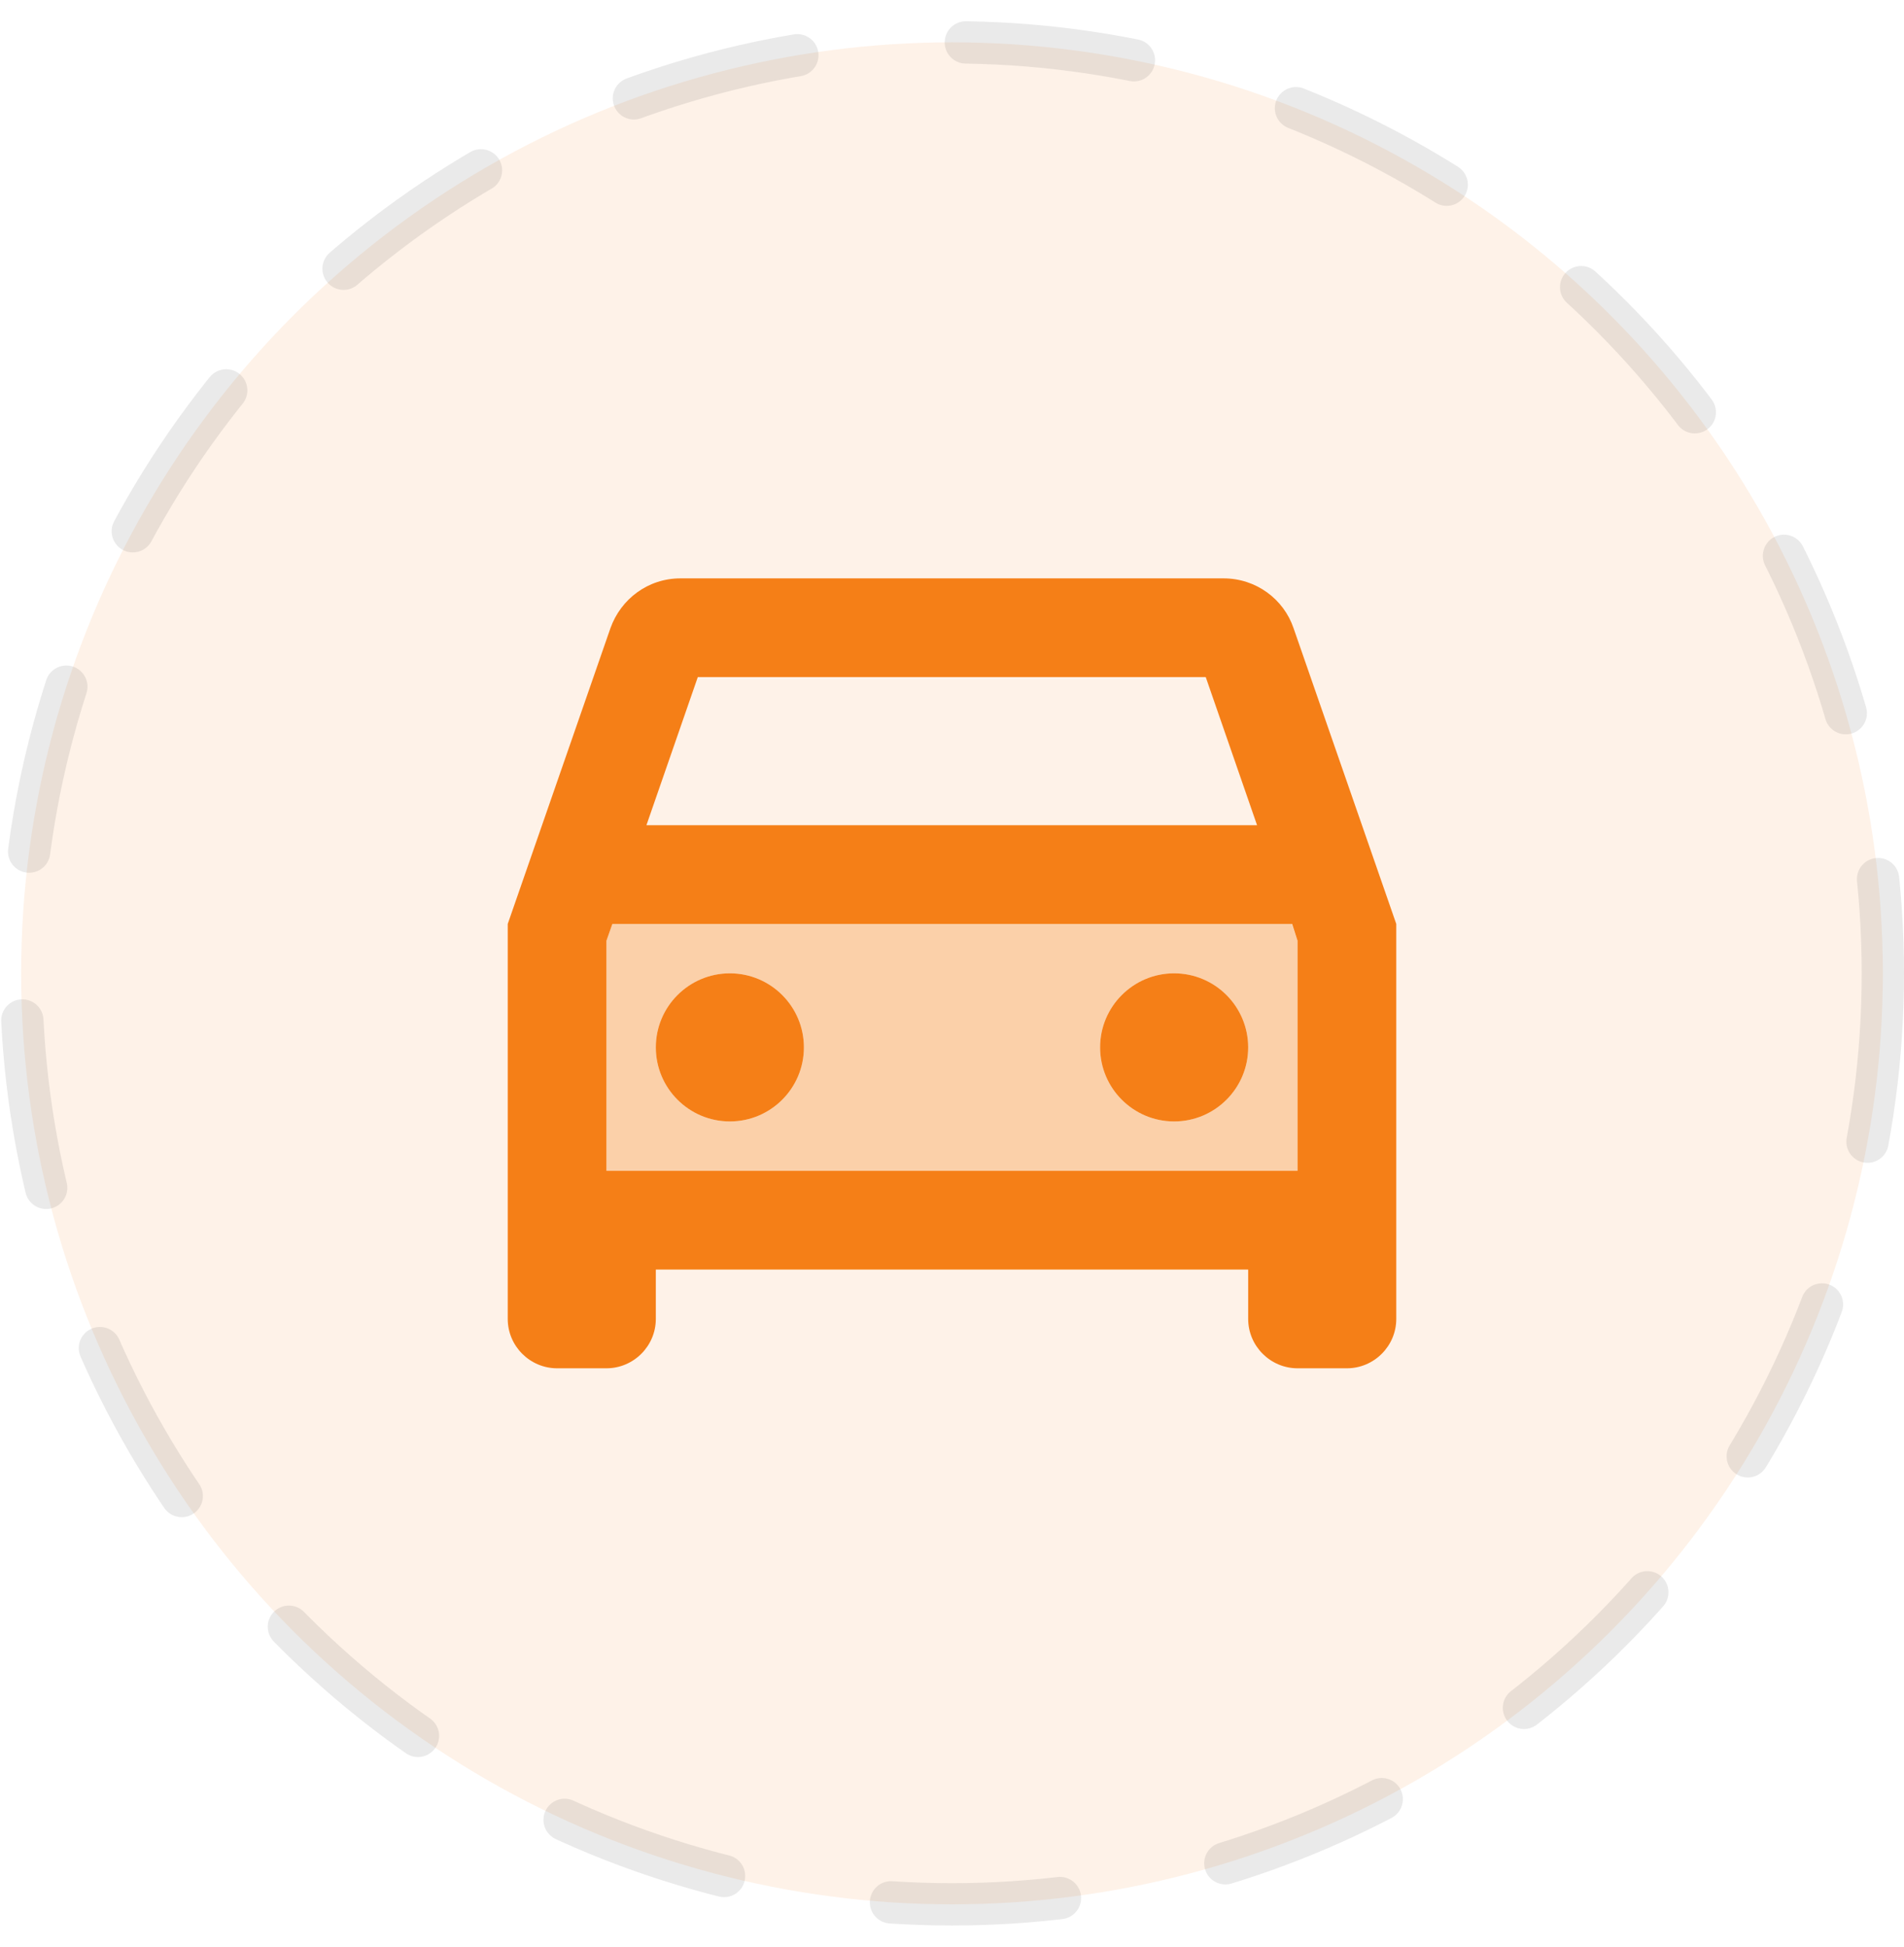 <svg width="45" height="46" viewBox="0 0 45 46" fill="none" xmlns="http://www.w3.org/2000/svg">
<circle opacity="0.1" cx="22.5" cy="23" r="22" fill="#F57F17" stroke="#2C2C2C" stroke-linecap="round" stroke-dasharray="4 4"/>
<path opacity="0.3" d="M14.473 21.833L14.334 22.23V27.667H30.667V22.23L30.527 21.833H14.473ZM17.25 26.5C16.282 26.5 15.5 25.718 15.5 24.75C15.5 23.782 16.282 23 17.25 23C18.218 23 19 23.782 19 24.75C19 25.718 18.218 26.5 17.25 26.5ZM27.75 26.5C26.782 26.5 26 25.718 26 24.75C26 23.782 26.782 23 27.75 23C28.718 23 29.5 23.782 29.5 24.75C29.5 25.718 28.718 26.5 27.75 26.5Z" fill="#F57F17"/>
<path d="M30.573 14.845C30.34 14.157 29.687 13.667 28.917 13.667H16.083C15.313 13.667 14.672 14.157 14.427 14.845L12 21.833V31.167C12 31.808 12.525 32.333 13.167 32.333H14.333C14.975 32.333 15.5 31.808 15.5 31.167V30H29.5V31.167C29.5 31.808 30.025 32.333 30.667 32.333H31.833C32.475 32.333 33 31.808 33 31.167V21.833L30.573 14.845ZM16.492 16H28.497L29.71 19.5H15.278L16.492 16ZM30.667 27.667H14.333V22.23L14.473 21.833H30.538L30.667 22.23V27.667Z" fill="#F57F17"/>
<path d="M17.25 26.5C18.216 26.5 19 25.716 19 24.75C19 23.784 18.216 23 17.25 23C16.284 23 15.5 23.784 15.5 24.75C15.5 25.716 16.284 26.5 17.25 26.5Z" fill="#F57F17"/>
<path d="M27.75 26.5C28.716 26.5 29.5 25.716 29.5 24.75C29.5 23.784 28.716 23 27.75 23C26.784 23 26 23.784 26 24.75C26 25.716 26.784 26.5 27.75 26.5Z" fill="#F57F17"/>
</svg>
